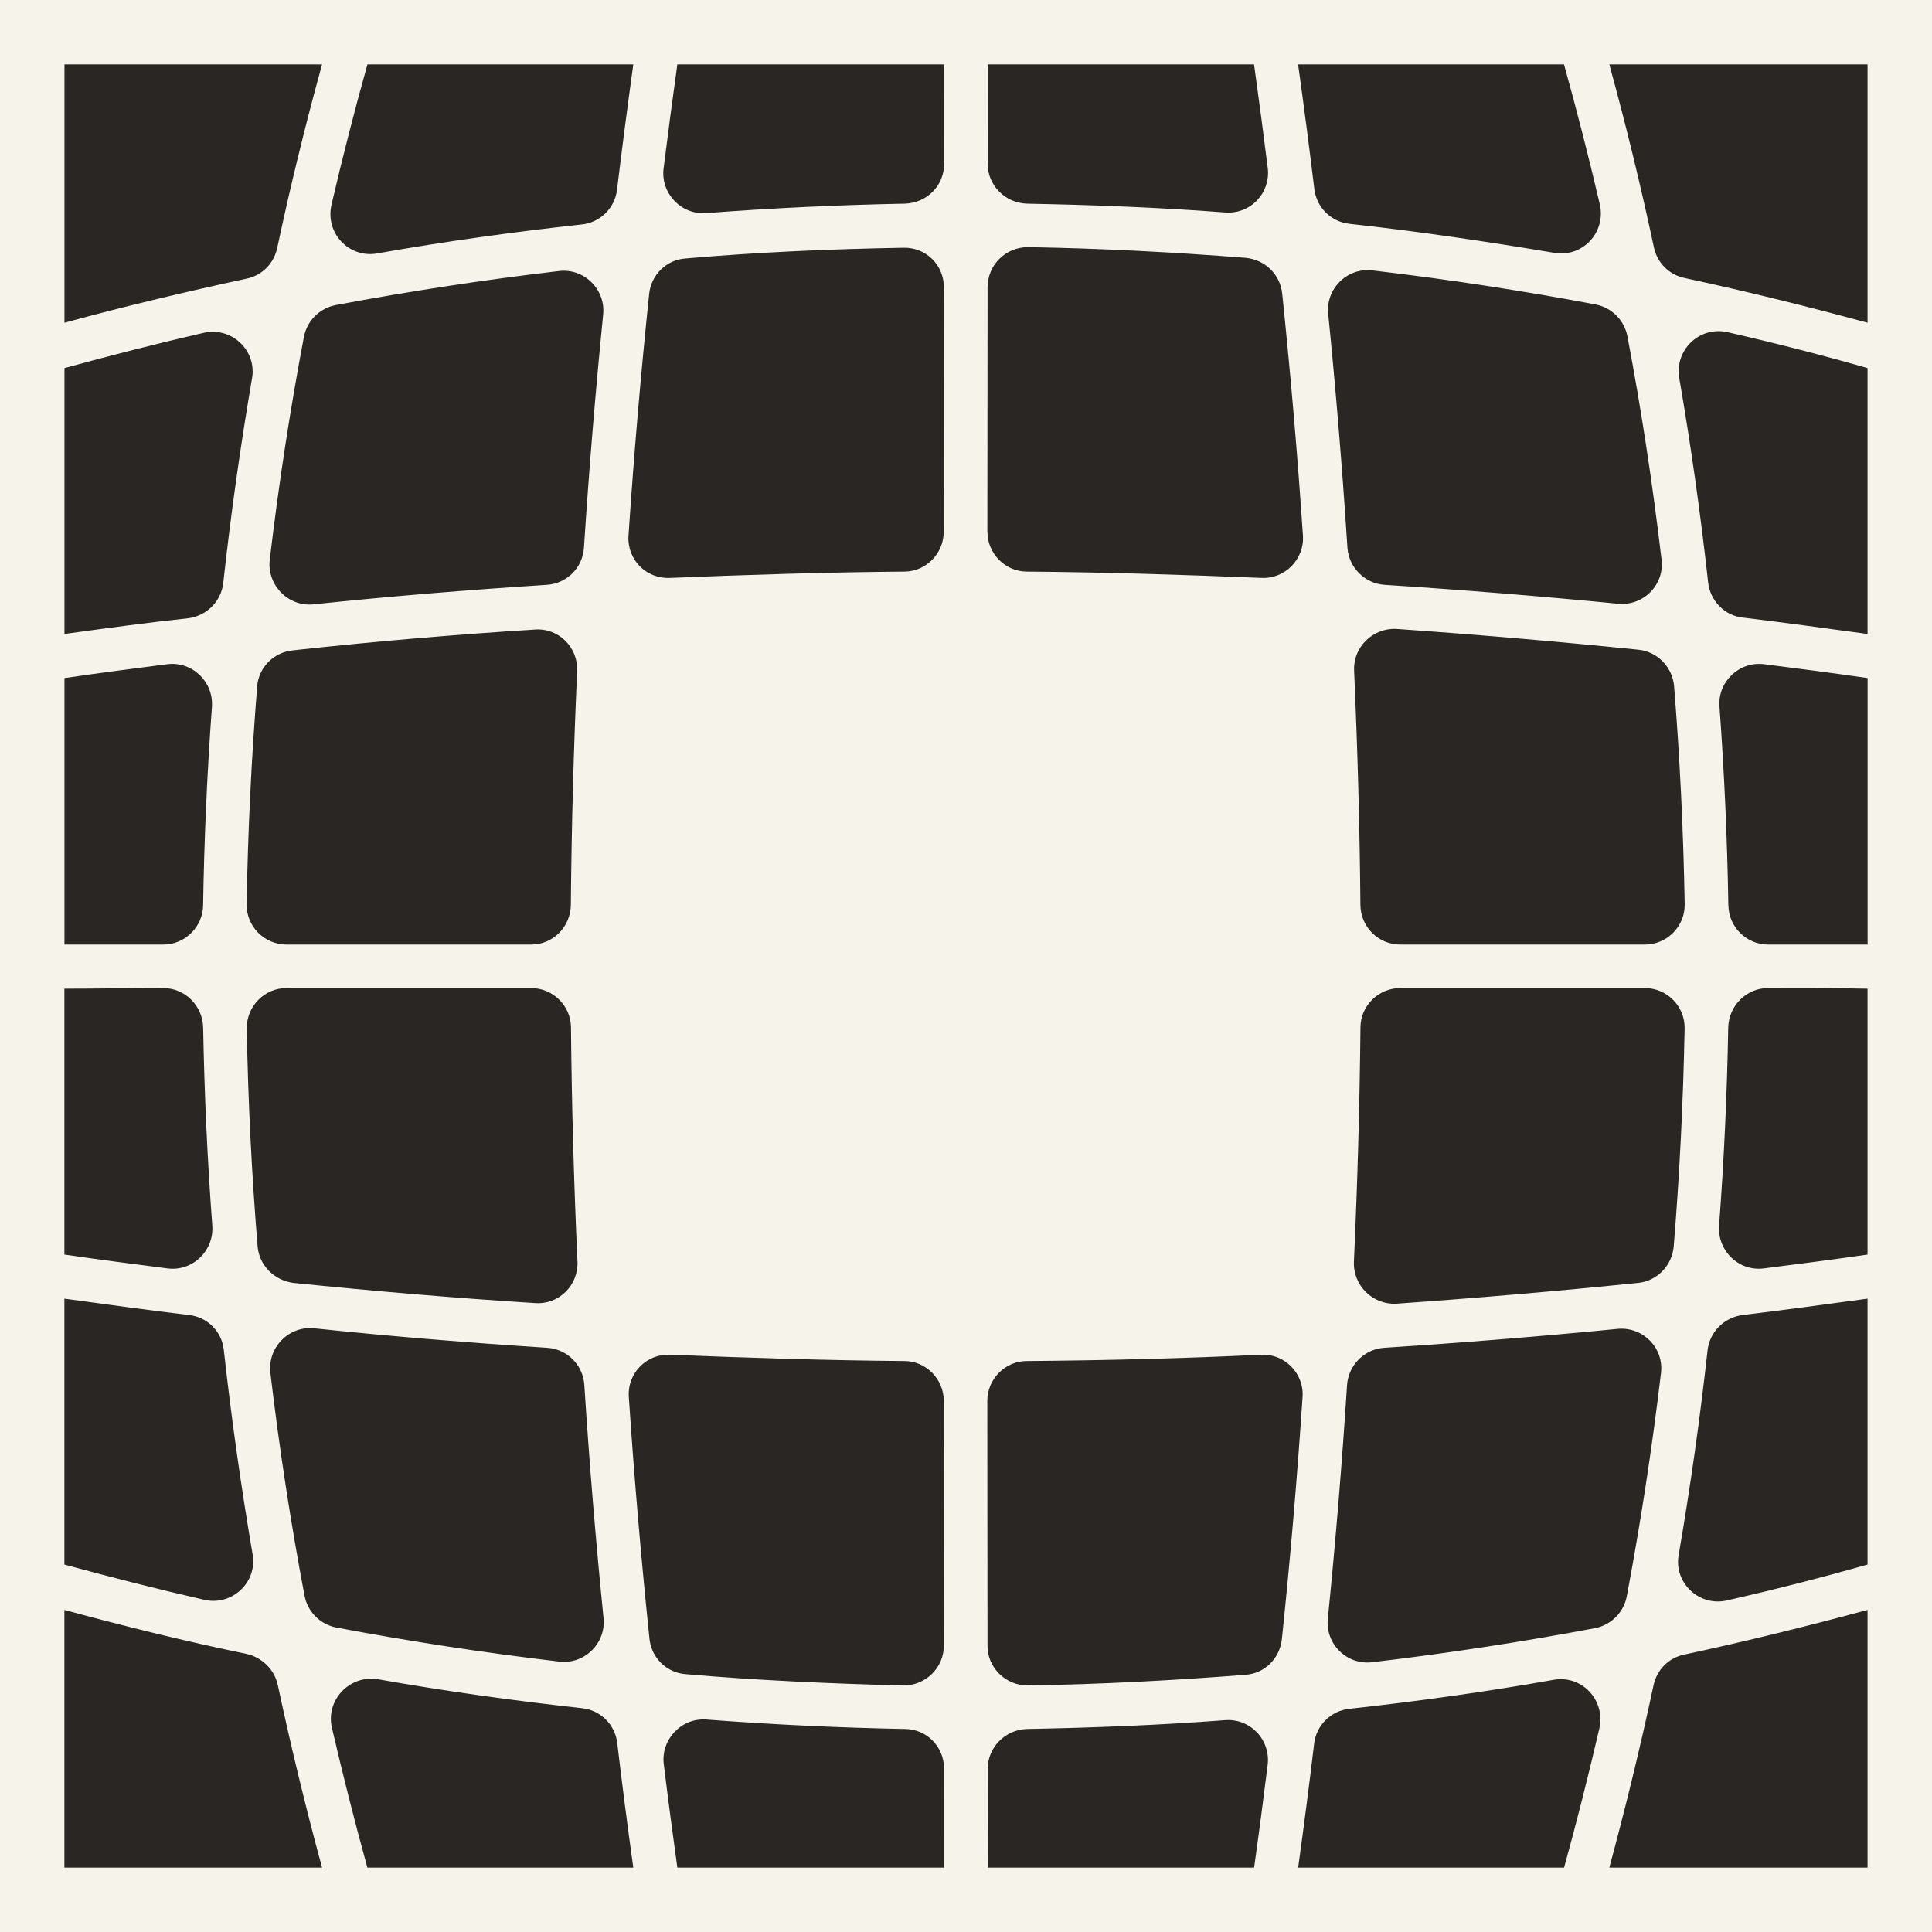 <svg xmlns="http://www.w3.org/2000/svg" fill="none" viewBox="0 0 512 512" height="512" width="512">
<rect fill="#F6F3EA" height="512" width="512"></rect>
<path fill="#292623" d="M426.485 494.934C430.827 478.905 434.735 462.875 438.191 446.679C439.06 442.505 442.232 439.333 446.29 438.498C462.656 434.992 478.871 430.983 494.919 426.642V494.934H426.485ZM17.066 426.642C33.064 430.983 49.213 434.992 65.495 438.331C69.553 439.333 72.742 442.505 73.611 446.512C77.067 462.708 80.992 478.905 85.35 494.934H17.066V426.642ZM357.601 452.857C375.786 450.853 393.838 448.348 411.723 445.175C419.171 443.839 425.533 450.518 423.847 458.032C420.991 470.388 417.868 482.745 414.495 494.934H344.024C345.543 483.914 346.963 473.059 348.265 462.039C348.85 457.197 352.724 453.358 357.601 452.857ZM272.166 458.199C289.75 457.865 307.268 457.197 324.669 455.861C331.315 455.36 336.743 461.039 335.941 467.718C334.822 476.734 333.62 485.917 332.351 494.934H261.796C261.796 486.251 261.763 477.568 261.763 468.718C261.763 463.041 266.405 458.366 272.183 458.199H272.166ZM187.166 455.694C204.617 457.03 222.169 457.865 239.77 458.199C245.548 458.199 250.173 462.874 250.19 468.718C250.19 477.401 250.19 486.251 250.207 494.934H179.502C178.232 485.75 177.03 476.734 175.911 467.55C175.093 461.039 180.537 455.193 187.183 455.694H187.166ZM163.57 461.872C164.873 472.892 166.292 483.914 167.829 494.934H97.357C93.951 482.578 90.828 470.221 87.956 457.865C86.269 450.518 92.648 443.839 100.096 445.008C117.998 448.18 136.066 450.686 154.235 452.69C159.112 453.191 162.986 457.03 163.57 461.872ZM272.133 360.69C292.823 360.523 313.514 360.023 334.188 359.021C340.484 358.687 345.627 364.028 345.193 370.206C343.773 391.578 341.953 412.952 339.715 434.324C339.181 439.5 335.14 443.506 330.063 443.84C310.976 445.343 291.755 446.345 272.417 446.679C266.522 446.679 261.696 442.004 261.696 436.16C261.679 414.454 261.663 392.915 261.646 371.209C261.646 365.532 266.321 360.69 272.116 360.69H272.133ZM250.09 371.209C250.09 392.915 250.123 414.454 250.14 435.993C250.14 442.004 245.313 446.679 239.419 446.679C220.097 446.178 200.877 445.343 181.772 443.673C176.679 443.339 172.638 439.333 172.12 434.324C169.899 412.952 168.062 391.578 166.643 370.206C166.225 363.862 171.369 358.687 177.681 359.021C198.338 359.856 219.012 360.523 239.653 360.69C245.447 360.69 250.106 365.532 250.106 371.209H250.09ZM351.889 428.98C353.96 408.276 355.663 387.739 356.982 367.035C357.333 361.859 361.541 357.518 366.835 357.184C387.459 355.849 408.066 354.178 428.623 352.174C435.353 351.507 440.98 357.183 440.179 363.861C437.824 383.731 434.801 403.434 431.128 422.969C430.326 427.31 426.953 430.65 422.678 431.485C403.189 435.158 383.518 438.164 363.662 440.502C356.932 441.336 351.204 435.658 351.889 428.98ZM83.196 352.007C103.787 354.178 124.393 355.849 145 357.184C150.294 357.518 154.502 361.692 154.853 367.035C156.172 387.572 157.876 408.275 159.946 428.813C160.614 435.491 154.886 441.169 148.157 440.334C128.334 437.997 108.646 434.991 89.141 431.317C84.849 430.483 81.493 427.143 80.692 422.802C77.018 403.434 74.011 383.731 71.657 363.861C70.855 357.183 76.483 351.339 83.213 352.007H83.196ZM461.738 348.502C472.826 347.166 483.881 345.663 494.919 344.16V414.621C482.595 418.127 470.154 421.298 457.63 424.137C450.265 425.807 443.585 419.462 444.854 412.116C447.96 394.083 450.516 376.05 452.52 357.851C453.071 353.009 456.861 349.169 461.738 348.502ZM17.066 344.16C28.071 345.663 39.06 347.166 50.081 348.502C54.941 349.003 58.765 352.842 59.3 357.684C61.32 375.883 63.875 393.916 66.947 411.949C68.233 419.295 61.537 425.642 54.173 423.972C41.715 421.133 29.34 417.96 17.066 414.621V344.16ZM371.093 261.844C392.719 261.844 414.311 261.844 435.887 261.844C441.782 261.844 446.541 266.686 446.441 272.53C446.073 291.898 445.121 311.099 443.552 330.301C443.151 335.31 439.176 339.485 434.117 339.986C412.808 342.157 391.45 343.993 370.058 345.495C363.779 345.829 358.519 340.652 358.803 334.308C359.755 313.603 360.322 292.9 360.54 272.196C360.59 266.519 365.315 261.844 371.11 261.844H371.093ZM75.948 261.844C97.524 261.844 119.116 261.844 140.725 261.844C146.52 261.844 151.246 266.519 151.313 272.196C151.513 292.9 152.081 313.603 153.033 334.308C153.317 340.652 148.056 345.829 141.761 345.328C120.419 343.992 99.078 342.157 77.736 339.986C72.659 339.318 68.684 335.31 68.267 330.301C66.697 311.099 65.745 291.899 65.395 272.697C65.278 266.686 70.053 261.844 75.948 261.844ZM468.584 261.844C477.368 261.844 486.152 261.844 494.919 262.011V332.471C485.768 333.807 476.583 334.977 467.415 336.146C460.802 336.981 455.091 331.47 455.575 324.791C456.878 307.427 457.696 289.895 457.997 272.363C458.114 266.519 462.806 261.844 468.584 261.844ZM17.066 262.011C25.784 262.011 34.518 261.844 43.251 261.844C49.029 261.844 53.722 266.519 53.839 272.363C54.156 289.895 54.958 307.427 56.26 324.791C56.744 331.47 51.05 336.981 44.42 336.146C35.302 334.977 26.184 333.807 17.066 332.471V262.011ZM458.03 239.972C457.746 222.273 456.962 204.741 455.676 187.209C455.191 180.697 460.902 175.187 467.515 176.022C476.667 177.19 485.802 178.361 494.936 179.696V250.324C486.169 250.324 477.385 250.324 468.601 250.324C462.823 250.324 458.13 245.649 458.047 239.972H458.03ZM43.251 250.324C34.518 250.324 25.8 250.324 17.083 250.324V179.696C26.168 178.361 35.236 177.19 44.337 176.022C50.95 175.187 56.661 180.698 56.16 187.376C54.891 204.741 54.106 222.273 53.822 239.972C53.722 245.649 49.013 250.324 43.251 250.324ZM435.887 250.324C414.311 250.324 392.702 250.324 371.093 250.324C365.299 250.324 360.573 245.649 360.523 239.805C360.339 219.101 359.771 198.397 358.853 177.693C358.569 171.515 363.812 166.338 370.091 166.672C391.5 168.175 412.875 170.011 434.2 172.182C439.277 172.682 443.251 176.858 443.652 181.867C445.188 200.902 446.124 220.269 446.458 239.638C446.558 245.482 441.782 250.324 435.887 250.324ZM140.725 250.324C119.116 250.324 97.524 250.324 75.948 250.324C70.053 250.324 65.261 245.482 65.362 239.638C65.679 220.269 66.63 201.068 68.15 181.867C68.568 176.858 72.542 172.85 77.618 172.349C98.96 170.011 120.319 168.175 141.694 166.839C147.99 166.339 153.233 171.513 152.95 177.858C152.014 198.395 151.463 219.101 151.28 239.805C151.213 245.649 146.52 250.324 140.725 250.324ZM49.948 163.833C38.976 165.002 28.038 166.505 17.083 168.007V97.547C29.307 94.208 41.631 91.034 54.022 88.196C61.387 86.526 68.067 92.872 66.798 100.219C63.708 118.252 61.17 136.284 59.166 154.484C58.632 159.326 54.824 163.165 49.948 163.833ZM452.67 154.317C450.666 136.117 448.111 118.085 445.021 100.219C443.736 92.706 450.432 86.359 457.797 88.029C470.271 90.867 482.662 94.041 494.919 97.547V168.007C483.914 166.505 472.909 165.002 461.871 163.666C457.012 163.165 453.188 159.159 452.67 154.317ZM159.846 83.355C157.792 103.892 156.089 124.596 154.753 145.133C154.419 150.476 150.194 154.649 144.917 154.983C124.293 156.319 103.653 157.99 83.046 160.16C76.316 160.828 70.705 154.985 71.49 148.306C73.844 128.437 76.85 108.734 80.524 89.366C81.326 85.025 84.682 81.685 88.974 80.85C108.512 77.177 128.217 74.171 148.073 71.833C154.786 70.998 160.514 76.676 159.846 83.355ZM428.773 159.993C408.199 157.99 387.576 156.319 366.918 154.983C361.641 154.649 357.417 150.309 357.083 145.133C355.747 124.429 354.043 103.725 351.989 83.188C351.304 76.509 357.032 70.831 363.746 71.666C383.635 74.004 403.34 77.01 422.845 80.683C427.136 81.518 430.493 84.857 431.295 89.199C434.969 108.567 437.991 128.437 440.329 148.306C441.13 154.985 435.503 160.661 428.773 159.993ZM239.653 151.478C218.962 151.645 198.271 152.312 177.581 153.147C171.285 153.481 166.142 148.306 166.56 141.961C167.979 120.589 169.816 99.216 172.037 77.844C172.571 72.835 176.612 68.829 181.689 68.495C200.826 66.825 220.064 65.989 239.419 65.655C245.313 65.488 250.156 70.164 250.14 76.174C250.123 97.713 250.106 119.253 250.09 140.958C250.09 146.635 245.431 151.478 239.653 151.478ZM261.662 140.958C261.662 119.253 261.696 97.713 261.713 76.174C261.713 70.164 266.539 65.488 272.434 65.488C291.788 65.822 311.026 66.825 330.13 68.328C335.206 68.828 339.264 72.668 339.799 77.844C342.02 99.216 343.856 120.422 345.293 141.961C345.71 148.139 340.55 153.481 334.271 153.147C313.581 152.312 292.874 151.645 272.133 151.478C266.338 151.478 261.679 146.635 261.679 140.958H261.662ZM494.919 85.526C478.921 81.184 462.756 77.176 446.424 73.67C442.367 72.835 439.193 69.663 438.325 65.655C434.835 49.292 430.894 33.096 426.485 17.067H494.919V85.526ZM85.35 17.067C80.925 33.096 76.967 49.292 73.477 65.655C72.609 69.83 69.419 73.002 65.378 73.837C49.129 77.343 33.031 81.184 17.083 85.526V17.067H85.35ZM154.185 59.478C135.983 61.481 117.914 63.985 99.979 67.157C92.531 68.493 86.152 61.816 87.838 54.303C90.744 41.78 93.917 29.423 97.374 17.067H167.829C166.292 28.254 164.839 39.276 163.52 50.296C162.936 55.138 159.045 58.977 154.185 59.478ZM348.316 50.128C346.98 39.108 345.543 28.087 344.007 17.067H414.478C417.918 29.423 421.075 41.78 423.964 54.136C425.667 61.649 419.288 68.328 411.84 66.992C393.938 63.987 375.869 61.314 357.65 59.31C352.774 58.81 348.9 54.971 348.316 50.128ZM239.77 53.968C222.135 54.302 204.584 55.138 187.133 56.473C180.47 56.974 175.026 51.129 175.861 44.617C177.013 35.434 178.216 26.25 179.502 17.067H250.207C250.207 25.916 250.19 34.6 250.19 43.449C250.19 49.293 245.548 53.801 239.77 53.968ZM324.719 56.306C307.302 54.97 289.784 54.302 272.166 53.968C266.388 53.801 261.746 49.126 261.746 43.449C261.746 34.6 261.763 25.916 261.763 17.067H332.334C333.62 26.25 334.822 35.434 335.958 44.45C336.793 51.129 331.382 56.807 324.719 56.306Z" clip-rule="evenodd" fill-rule="evenodd"></path>
</svg>

